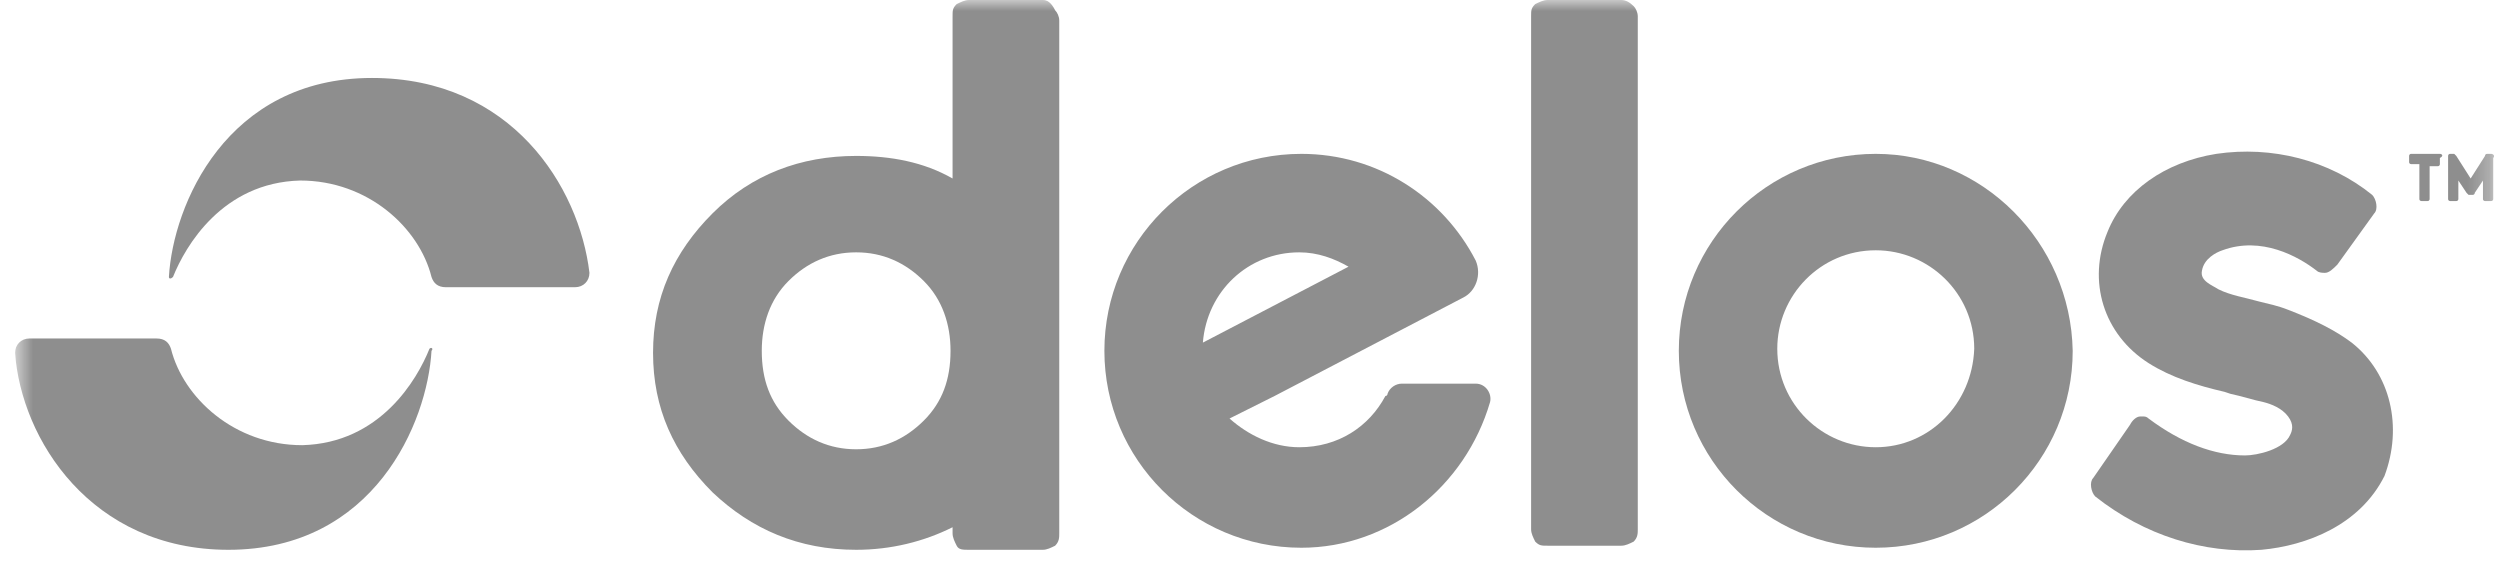 <svg width="114" height="26" viewBox="0 0 114 26" fill="none" xmlns="http://www.w3.org/2000/svg">
<g opacity="0.5" clip-path="url(#clip0_14835_47594)">
<mask id="mask0_14835_47594" style="mask-type:luminance" maskUnits="userSpaceOnUse" x="0" y="0" width="114" height="27">
<path d="M113.73 0H0.687V26H113.73V0Z" fill="white"/>
</mask>
<g mask="url(#mask0_14835_47594)">
<path d="M107.236 15.623C106.488 15.061 105.553 14.594 104.337 14.126C103.869 13.939 103.401 13.845 103.027 13.752C102.372 13.565 101.717 13.471 101.156 13.19C100.875 13.003 100.314 12.816 100.408 12.348C100.501 11.787 101.062 11.506 101.343 11.413C103.12 10.758 104.804 11.694 105.646 12.348C105.74 12.442 105.927 12.442 106.02 12.442C106.208 12.442 106.395 12.255 106.582 12.068L108.266 9.729C108.453 9.542 108.359 9.074 108.172 8.887C106.208 7.297 103.588 6.642 101.062 7.016C98.724 7.39 96.853 8.7 96.104 10.571C95.169 12.816 95.917 15.248 97.975 16.558C99.004 17.213 100.221 17.587 101.437 17.868L101.717 17.961C102.185 18.055 102.746 18.242 103.214 18.335C103.588 18.429 104.056 18.616 104.337 18.99C104.617 19.364 104.524 19.645 104.43 19.832C104.149 20.487 102.933 20.768 102.372 20.768C100.969 20.768 99.472 20.206 97.975 19.084C97.882 18.99 97.788 18.99 97.695 18.99H97.601C97.414 18.99 97.227 19.177 97.133 19.364L95.45 21.797C95.263 21.984 95.356 22.451 95.543 22.639C97.788 24.416 100.501 25.258 103.12 25.071C105.179 24.884 107.611 23.948 108.733 21.703C109.575 19.458 109.014 17.026 107.236 15.623Z" fill="#1E1E1E"/>
<path d="M73.934 0H70.567C70.38 0 70.193 0.094 70.006 0.187C69.818 0.374 69.818 0.468 69.818 0.749V24.135C69.818 24.323 69.912 24.509 70.006 24.697C70.193 24.884 70.286 24.884 70.567 24.884H73.934C74.122 24.884 74.309 24.79 74.496 24.697C74.683 24.509 74.683 24.323 74.683 24.135V0.749C74.683 0.562 74.589 0.374 74.496 0.281C74.309 0.094 74.122 0 73.934 0Z" fill="#1E1E1E"/>
<path d="M47.553 0H44.186C43.998 0 43.811 0.094 43.624 0.187C43.437 0.374 43.437 0.468 43.437 0.749V8.139C42.127 7.39 40.631 7.11 39.041 7.11C36.515 7.11 34.27 7.952 32.492 9.729C30.715 11.507 29.779 13.565 29.779 16.09C29.779 18.616 30.715 20.674 32.492 22.451C34.27 24.135 36.421 25.071 39.041 25.071C40.631 25.071 42.127 24.697 43.437 24.042V24.323C43.437 24.509 43.531 24.697 43.624 24.884C43.718 25.071 43.905 25.071 44.186 25.071H47.553C47.74 25.071 47.927 24.977 48.114 24.884C48.302 24.697 48.302 24.509 48.302 24.323V0.936C48.302 0.749 48.208 0.562 48.114 0.468C47.927 0.094 47.74 0 47.553 0ZM42.127 19.177C41.285 20.019 40.257 20.487 39.041 20.487C37.824 20.487 36.795 20.019 35.953 19.177C35.111 18.335 34.737 17.306 34.737 15.997C34.737 14.781 35.111 13.658 35.953 12.816C36.795 11.974 37.824 11.507 39.041 11.507C40.257 11.507 41.285 11.974 42.127 12.816C42.969 13.658 43.344 14.781 43.344 15.997C43.344 17.306 42.969 18.335 42.127 19.177Z" fill="#1E1E1E"/>
<path d="M85.534 7.016C80.576 7.016 76.554 11.039 76.554 15.997C76.554 20.955 80.576 24.977 85.534 24.977C90.492 24.977 94.515 20.955 94.515 15.997C94.421 11.039 90.399 7.016 85.534 7.016ZM85.534 20.394C83.102 20.394 81.044 18.429 81.044 15.903C81.044 13.471 83.008 11.413 85.534 11.413C87.966 11.413 90.025 13.378 90.025 15.903C89.931 18.429 87.966 20.394 85.534 20.394Z" fill="#1E1E1E"/>
<path d="M111.259 7.016H109.949C109.855 7.016 109.855 7.11 109.855 7.11V7.391C109.855 7.484 109.949 7.484 109.949 7.484H110.323V9.074C110.323 9.168 110.417 9.168 110.417 9.168H110.697C110.791 9.168 110.791 9.074 110.791 9.074V7.578H111.165C111.259 7.578 111.259 7.484 111.259 7.484V7.203C111.446 7.11 111.352 7.016 111.259 7.016Z" fill="#1E1E1E"/>
<path d="M113.597 7.016H113.41C113.41 7.016 113.317 7.016 113.317 7.11L112.662 8.139L112.007 7.11L111.913 7.016H111.726C111.633 7.016 111.633 7.11 111.633 7.11V9.074C111.633 9.168 111.726 9.168 111.726 9.168H112.007C112.101 9.168 112.101 9.074 112.101 9.074V8.232L112.475 8.794L112.568 8.887H112.755C112.755 8.887 112.849 8.887 112.849 8.794L113.223 8.232V9.074C113.223 9.168 113.317 9.168 113.317 9.168H113.597C113.691 9.168 113.691 9.074 113.691 9.074V7.203C113.785 7.11 113.691 7.016 113.597 7.016Z" fill="#1E1E1E"/>
<path d="M19.583 15.903C19.022 17.306 17.338 20.206 13.783 20.3C10.696 20.3 8.357 18.148 7.796 15.903C7.703 15.622 7.515 15.435 7.141 15.435H1.341C0.967 15.435 0.687 15.716 0.687 16.09C0.967 20.019 4.148 25.071 10.415 25.071C17.057 25.071 19.489 19.271 19.677 15.997C19.77 15.903 19.677 15.809 19.583 15.903Z" fill="#1E1E1E"/>
<path d="M16.963 3.555C10.322 3.555 7.889 9.355 7.702 12.629C7.702 12.723 7.796 12.723 7.889 12.629C8.451 11.226 10.134 8.326 13.689 8.232C16.776 8.232 19.115 10.384 19.676 12.629C19.77 12.91 19.957 13.097 20.331 13.097H26.224C26.599 13.097 26.879 12.816 26.879 12.442C26.412 8.513 23.324 3.555 16.963 3.555Z" fill="#1E1E1E"/>
<path d="M67.947 18.335C68.041 17.961 67.76 17.494 67.292 17.494H63.925C63.644 17.494 63.363 17.681 63.27 17.961C63.27 17.961 63.27 18.055 63.176 18.055C62.428 19.458 61.025 20.394 59.247 20.394C58.031 20.394 56.909 19.832 56.067 19.084L58.125 18.055L66.731 13.565C67.292 13.284 67.573 12.536 67.292 11.881C65.796 8.981 62.802 7.016 59.341 7.016C54.383 7.016 50.36 11.039 50.36 15.997C50.36 20.955 54.383 24.977 59.341 24.977C63.363 24.977 66.825 22.171 67.947 18.335ZM59.247 11.507C60.089 11.507 60.838 11.787 61.492 12.161L54.851 15.623C55.038 13.284 56.909 11.507 59.247 11.507Z" fill="#1E1E1E"/>
</g>
</g>
<defs>
<clipPath id="clip0_14835_47594">
<rect width="113.043" height="26" fill="white" transform="translate(0.688)"/>
</clipPath>
</defs>
</svg>
